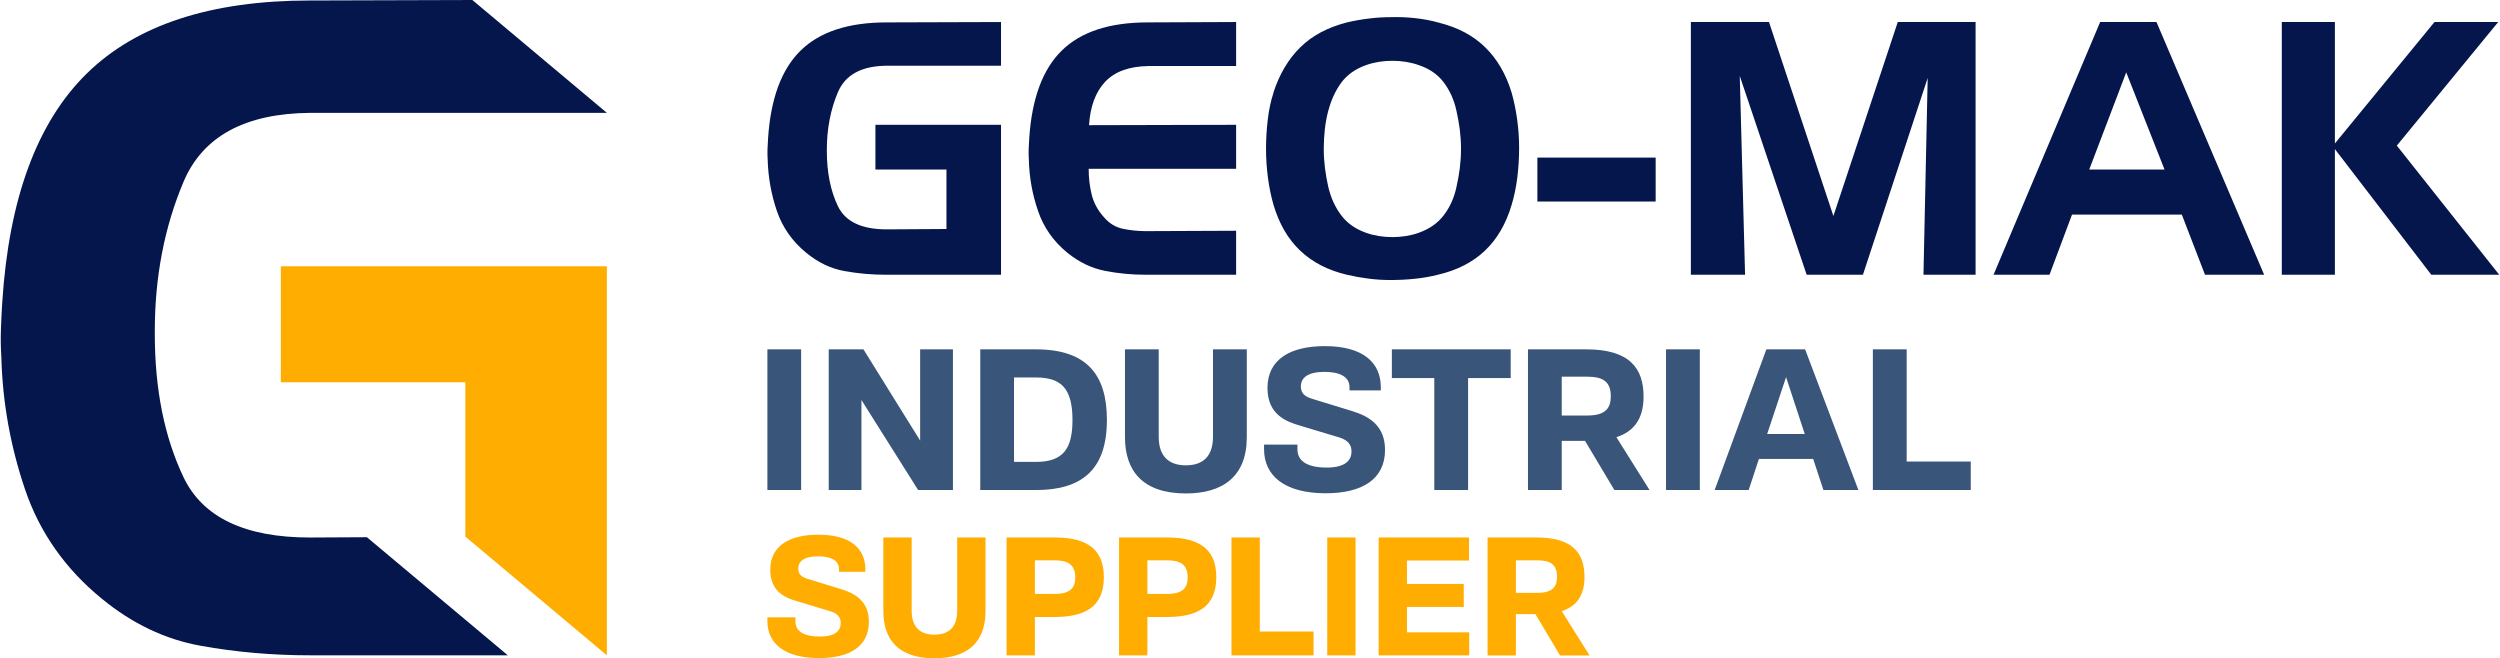 <?xml version="1.0" encoding="UTF-8"?>
<!DOCTYPE svg PUBLIC "-//W3C//DTD SVG 1.1//EN" "http://www.w3.org/Graphics/SVG/1.1/DTD/svg11.dtd">
<!-- Creator: CorelDRAW -->
<svg xmlns="http://www.w3.org/2000/svg" xml:space="preserve" width="1633px" height="430px" version="1.1" style="shape-rendering:geometricPrecision; text-rendering:geometricPrecision; image-rendering:optimizeQuality; fill-rule:evenodd; clip-rule:evenodd"
viewBox="0 0 409.37 107.86"
 xmlns:xlink="http://www.w3.org/1999/xlink"
 xmlns:xodm="http://www.corel.com/coreldraw/odm/2003">
 <defs>
  <style type="text/css">
   <![CDATA[
    .fil0 {fill:#05164D;fill-rule:nonzero}
    .fil2 {fill:#39557A;fill-rule:nonzero}
    .fil1 {fill:#FFAD00;fill-rule:nonzero}
   ]]>
  </style>
 </defs>
 <g id="Layer_x0020_1">
  <path class="fil0" d="M143.31 27.78l0 -7.33 20.58 0 0 24.57 -18.74 0c-2.38,0 -4.69,-0.2 -6.92,-0.61 -2.23,-0.4 -4.3,-1.39 -6.23,-2.97 -2.3,-1.88 -3.92,-4.18 -4.84,-6.89 -0.92,-2.71 -1.42,-5.49 -1.5,-8.33 -0.04,-0.62 -0.05,-1.21 -0.03,-1.79 0.02,-0.57 0.05,-1.15 0.09,-1.73 0.42,-6.53 2.2,-11.34 5.33,-14.41 3.14,-3.08 7.83,-4.62 14.1,-4.62l18.74 -0.06 0 7.16 -18.74 0c-4.11,0.03 -6.77,1.48 -7.99,4.35 -1.21,2.86 -1.81,6.01 -1.81,9.43 0,0.04 0,0.06 0,0.08 0,0.02 0,0.05 0,0.09 0,3.5 0.6,6.52 1.81,9.05 1.22,2.54 3.88,3.81 7.99,3.81l9.8 -0.06 0 -9.74 -11.64 0zm44.8 -16.96c-3.19,0.04 -5.57,0.9 -7.15,2.57 -1.57,1.67 -2.46,4.05 -2.65,7.12l24.1 -0.06 0 7.21 -24.16 0c0,1.46 0.16,2.87 0.49,4.21 0.33,1.35 0.99,2.58 1.99,3.69 0.88,1.04 1.93,1.68 3.14,1.93 1.21,0.25 2.45,0.38 3.72,0.38 0.08,0 0.17,0 0.26,0 0.1,0 0.18,0 0.26,0l14.3 -0.06 0 7.21 -14.7 0c-2.35,0 -4.61,-0.21 -6.78,-0.64 -2.17,-0.42 -4.22,-1.4 -6.14,-2.94 -2.31,-1.88 -3.92,-4.18 -4.84,-6.89 -0.93,-2.71 -1.43,-5.49 -1.5,-8.33 -0.04,-0.62 -0.05,-1.21 -0.03,-1.79 0.02,-0.57 0.05,-1.15 0.09,-1.73 0.42,-6.53 2.2,-11.34 5.33,-14.41 3.13,-3.08 7.83,-4.62 14.1,-4.62l14.47 -0.06 0 7.21 -14.3 0zm29.41 7.27c-0.27,1.04 -0.46,2.08 -0.58,3.14 -0.11,1.06 -0.17,2.11 -0.17,3.14 0,1.08 0.07,2.15 0.2,3.2 0.14,1.06 0.32,2.09 0.55,3.09 0.42,1.77 1.13,3.31 2.11,4.61 0.98,1.31 2.35,2.27 4.12,2.89 0.65,0.23 1.34,0.4 2.07,0.52 0.73,0.11 1.47,0.17 2.2,0.17 0.73,0 1.46,-0.06 2.19,-0.17 0.73,-0.12 1.42,-0.29 2.07,-0.52 1.77,-0.62 3.16,-1.58 4.15,-2.89 1,-1.3 1.7,-2.84 2.08,-4.61 0.23,-1 0.41,-2.03 0.55,-3.09 0.13,-1.05 0.2,-2.12 0.2,-3.2 0,-1.03 -0.07,-2.08 -0.2,-3.14 -0.14,-1.06 -0.32,-2.08 -0.55,-3.08 -0.38,-1.77 -1.08,-3.32 -2.08,-4.65 -0.99,-1.32 -2.38,-2.27 -4.15,-2.85 -0.65,-0.23 -1.34,-0.4 -2.07,-0.52 -0.73,-0.11 -1.46,-0.17 -2.19,-0.17 -0.73,0 -1.47,0.06 -2.2,0.17 -0.73,0.12 -1.42,0.29 -2.07,0.52 -1.77,0.62 -3.13,1.58 -4.1,2.88 -0.96,1.31 -1.67,2.85 -2.13,4.62l0 -0.06zm-8.99 -2.94c0.99,-3.04 2.47,-5.51 4.41,-7.41 1.94,-1.91 4.48,-3.26 7.64,-4.07 1.15,-0.27 2.34,-0.48 3.57,-0.63 1.23,-0.16 2.46,-0.23 3.69,-0.23 1.31,-0.04 2.64,0.02 3.98,0.17 1.35,0.15 2.64,0.4 3.87,0.75 3.07,0.77 5.59,2.11 7.55,4.04 1.96,1.92 3.4,4.4 4.32,7.44 0.39,1.38 0.69,2.84 0.9,4.38 0.21,1.54 0.32,3.07 0.32,4.61 0,1.65 -0.1,3.27 -0.29,4.84 -0.2,1.58 -0.5,3.08 -0.93,4.5 -0.92,3.12 -2.38,5.63 -4.38,7.53 -2,1.9 -4.57,3.22 -7.73,3.95 -1.23,0.31 -2.49,0.53 -3.8,0.66 -1.31,0.14 -2.63,0.2 -3.98,0.2 -1.19,0 -2.38,-0.07 -3.58,-0.23 -1.19,-0.15 -2.36,-0.36 -3.51,-0.63 -3.12,-0.73 -5.67,-2.05 -7.67,-3.95 -2,-1.9 -3.46,-4.41 -4.38,-7.53 -0.39,-1.34 -0.69,-2.8 -0.9,-4.38 -0.21,-1.58 -0.32,-3.17 -0.32,-4.79 0,-1.61 0.1,-3.22 0.29,-4.81 0.19,-1.6 0.5,-3.05 0.93,-4.35l0 -0.06zm43.24 10.67l19.38 0 0 7.2 -19.38 0 0 -7.2zm25.15 -22.21l12.8 0 10.55 31.78 10.55 -31.78 12.75 0 0 41.41 -8.54 0 0.69 -32.24 -10.61 32.24 -9.22 0 -10.96 -32.58 0.87 32.58 -8.88 0 0 -41.41zm67.06 0l9.23 0 17.64 41.41 -9.69 0 -3.8 -9.86 -17.99 0 -3.69 9.86 -9.17 0 17.47 -41.41zm4.27 8.25l-6.06 15.92 12.34 0 -6.28 -15.92zm25.49 -8.25l8.7 0 0 19.9 16.32 -19.9 10.44 0 -16.61 20.25 16.78 21.16 -11.13 0 -15.8 -20.59 0 20.59 -8.7 0 0 -41.41z"/>
  <g id="_2577814986144">
   <path class="fil0" d="M83.08 107.37l-32.4 0c-6.19,0 -12.17,-0.52 -17.96,-1.57 -5.78,-1.04 -11.17,-3.61 -16.16,-7.7 -5.98,-4.89 -10.18,-10.85 -12.57,-17.88 -2.39,-7.04 -3.69,-14.25 -3.89,-21.63 -0.1,-1.6 -0.13,-3.14 -0.07,-4.64 0.05,-1.5 0.12,-2.99 0.22,-4.49 1.1,-16.96 5.71,-29.43 13.84,-37.41 8.13,-7.98 20.33,-11.97 36.59,-11.97l26.59 -0.08 22.04 18.49 -48.63 0c-10.68,0.1 -17.58,3.86 -20.73,11.29 -3.14,7.44 -4.71,15.59 -4.71,24.47 0,0.1 0,0.18 0,0.23 0,0.05 0,0.12 0,0.22 0,9.08 1.57,16.91 4.71,23.5 3.15,6.58 10.05,9.87 20.73,9.87l9.31 -0.05 23.09 19.35z"/>
   <polygon class="fil1" points="45.89,62.63 45.89,43.63 99.31,43.63 99.31,107.37 76.12,87.92 76.12,62.63 "/>
  </g>
  <path class="fil2" d="M131.14 80.29l0 -23.05 -5.53 0 0 23.05 5.53 0zm19.5 -8.1l-9.29 -14.95 -5.69 0 0 23.05 5.36 0 0 -14.75 9.29 14.75 5.7 0 0 -23.05 -5.37 0 0 14.95zm9.85 -14.95l0 23.05 9.12 0c7.41,0 11.63,-3.22 11.63,-11.49 0,-7.44 -3.33,-11.56 -11.63,-11.56l-9.12 0zm5.53 18.44l0 -13.83 3.59 0c3.99,0 5.99,1.62 5.99,6.95 0,4.71 -1.51,6.88 -5.99,6.88l-3.59 0zm28.16 5.17c5.99,0 9.98,-2.73 9.98,-9.22l0 -14.39 -5.54 0 0 14.33c0,2.99 -1.44,4.67 -4.44,4.67 -2.67,0 -4.45,-1.35 -4.45,-4.67l0 -14.33 -5.53 0 0 14.39c0,5.54 2.93,9.22 9.98,9.22zm22.92 -0.03c5.93,0 9.71,-2.27 9.71,-7.11 0,-4.09 -2.79,-5.54 -5.3,-6.33l-6.65 -2.04c-1.19,-0.36 -1.84,-0.89 -1.84,-2.01 0,-1.41 1.08,-2.4 3.88,-2.4 2.34,0 4.09,0.72 4.09,2.5l0 0.53 5.13 0 0 -0.49c0,-4.06 -2.89,-6.76 -9.19,-6.76 -5.59,0 -9.38,2.14 -9.38,6.85 0,4.45 3.19,5.54 5.27,6.16l6.58 1.98c1.09,0.36 1.92,0.99 1.92,2.24 0,1.58 -1.12,2.67 -4.12,2.67 -2.7,0 -4.74,-0.83 -4.74,-2.97l0 -0.79 -5.47 0 0 0.76c0,4.31 3.33,7.21 10.11,7.21zm10.83 -23.58l0 4.71 6.95 0 0 18.34 5.54 0 0 -18.34 6.98 0 0 -4.71 -19.47 0zm42.22 23.05l-5.43 -8.66c2.77,-0.89 4.45,-2.9 4.45,-6.65 0,-4.64 -2.28,-7.74 -9.39,-7.74l-9.55 0 0 23.05 5.53 0 0 -8.06 3.82 0 4.81 8.06 5.76 0zm-10.2 -18.57c2.33,0 3.85,0.63 3.85,3.19 0,1.88 -0.76,3.17 -3.85,3.17l-4.19 0 0 -6.36 4.19 0zm18.44 18.57l0 -23.05 -5.54 0 0 23.05 5.54 0zm25.98 0l-8.73 -23.05 -6.35 0 -8.47 23.05 5.57 0 1.68 -5.1 8.89 0 1.68 5.1 5.73 0zm-11.85 -18.5l3.06 9.32 -6.16 0 3.1 -9.32zm19.76 -4.55l-5.54 0 0 23.05 16.04 0 0 -4.67 -10.5 0 0 -18.38z"/>
  <path class="fil1" d="M134.09 107.83c4.97,0 8.15,-1.9 8.15,-5.96 0,-3.43 -2.35,-4.64 -4.45,-5.31l-5.58 -1.71c-0.99,-0.3 -1.54,-0.74 -1.54,-1.68 0,-1.19 0.91,-2.02 3.25,-2.02 1.97,0 3.43,0.61 3.43,2.1l0 0.44 4.31 0 0 -0.41c0,-3.4 -2.43,-5.67 -7.71,-5.67 -4.69,0 -7.87,1.8 -7.87,5.75 0,3.73 2.68,4.64 4.42,5.16l5.52 1.66c0.92,0.31 1.61,0.83 1.61,1.88 0,1.33 -0.94,2.24 -3.46,2.24 -2.26,0 -3.97,-0.69 -3.97,-2.49l0 -0.66 -4.59 0 0 0.63c0,3.62 2.79,6.05 8.48,6.05zm18.89 0.03c5.03,0 8.37,-2.29 8.37,-7.73l0 -12.07 -4.64 0 0 12.01c0,2.51 -1.21,3.92 -3.73,3.92 -2.23,0 -3.73,-1.13 -3.73,-3.92l0 -12.01 -4.64 0 0 12.07c0,4.64 2.46,7.73 8.37,7.73zm11.82 -19.8l0 19.33 4.64 0 0 -6.3 3.24 0c4.83,0 8.06,-1.57 8.06,-6.49 0,-3.92 -1.93,-6.54 -8.06,-6.54l-7.88 0zm4.64 9.25l0 -5.5 3.21 0c2.04,0 3.4,0.58 3.4,2.76 0,1.66 -0.67,2.74 -3.4,2.74l-3.21 0zm13.79 -9.25l0 19.33 4.64 0 0 -6.3 3.23 0c4.83,0 8.06,-1.57 8.06,-6.49 0,-3.92 -1.93,-6.54 -8.06,-6.54l-7.87 0zm4.64 9.25l0 -5.5 3.2 0c2.05,0 3.4,0.58 3.4,2.76 0,1.66 -0.66,2.74 -3.4,2.74l-3.2 0zm18.42 -9.25l-4.64 0 0 19.33 13.45 0 0 -3.92 -8.81 0 0 -15.41zm15.69 19.33l0 -19.33 -4.64 0 0 19.33 4.64 0zm8.42 -7.95l9.31 0 0 -3.76 -9.31 0 0 -3.84 10.17 0 0 -3.78 -14.81 0 0 19.33 14.84 0 0 -3.78 -10.2 0 0 -4.17zm29.92 7.95l-4.56 -7.26c2.32,-0.75 3.73,-2.43 3.73,-5.58 0,-3.9 -1.91,-6.49 -7.87,-6.49l-8.01 0 0 19.33 4.64 0 0 -6.77 3.2 0 4.03 6.77 4.84 0zm-8.57 -15.58c1.96,0 3.24,0.53 3.24,2.68 0,1.58 -0.64,2.65 -3.24,2.65l-3.5 0 0 -5.33 3.5 0z"/>
 </g>
</svg>
